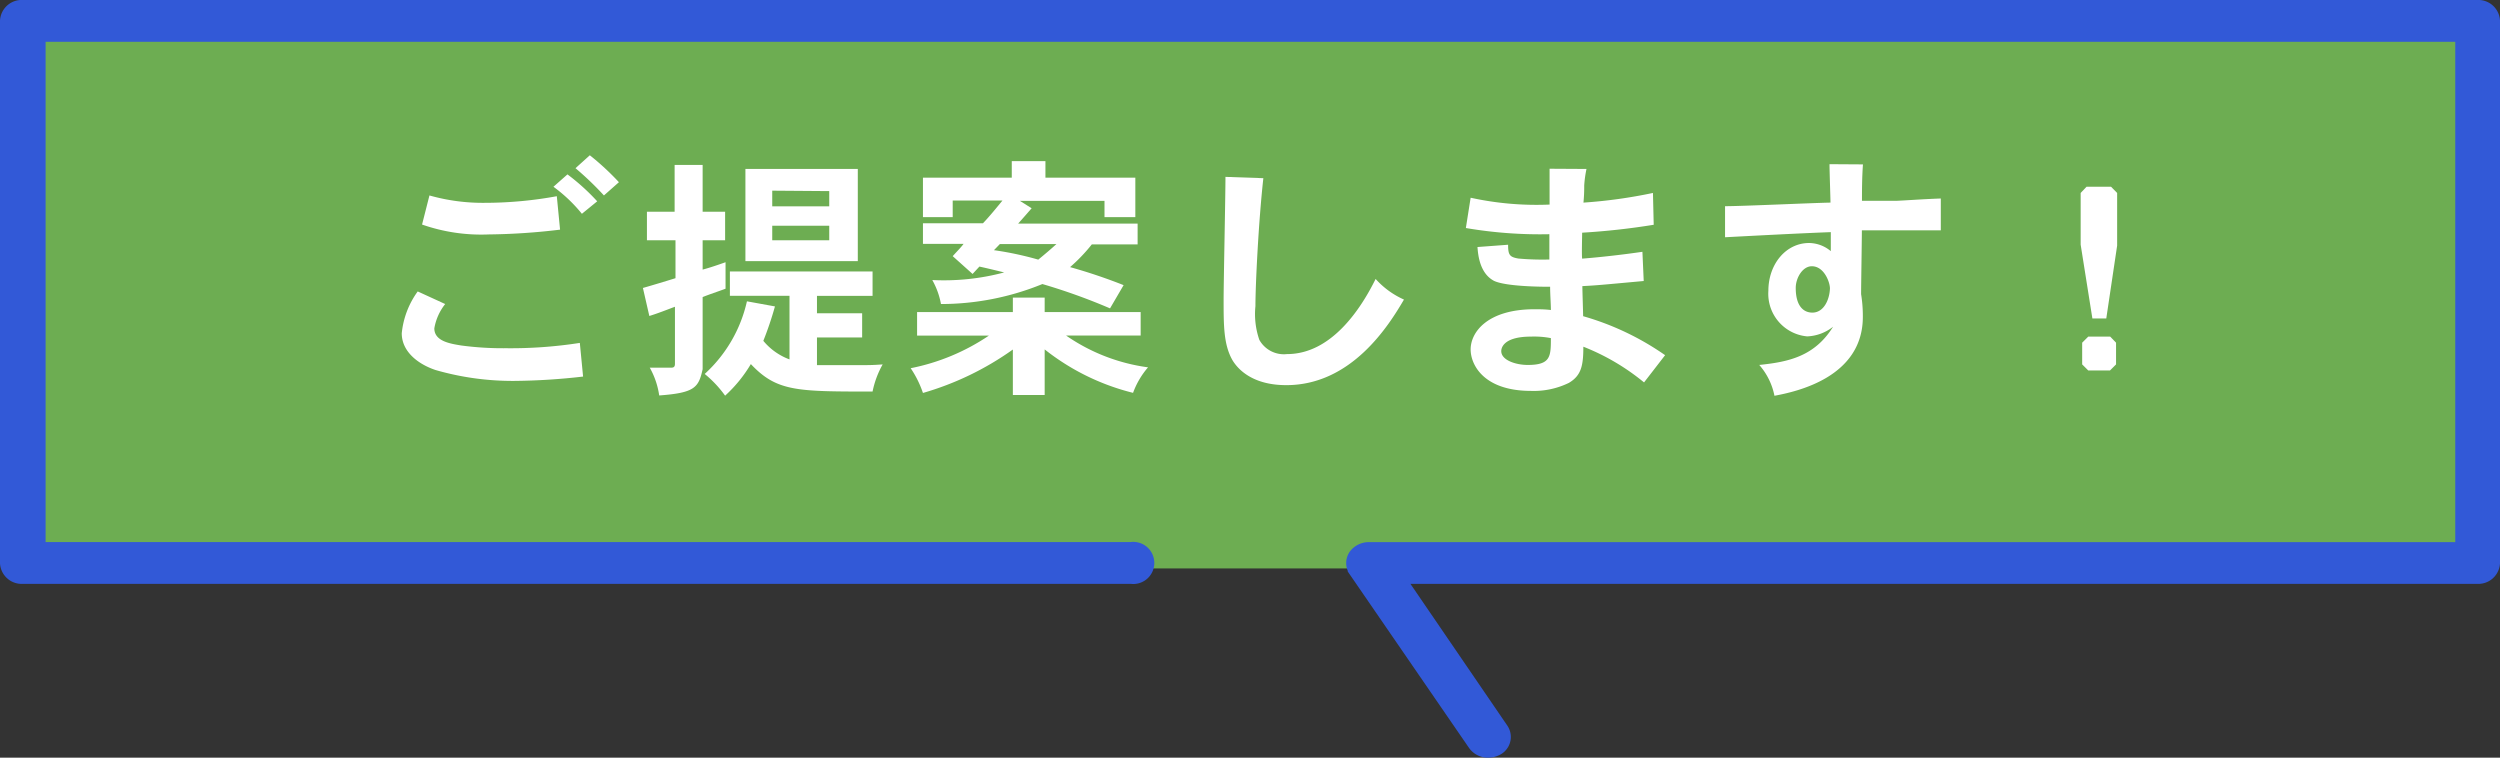 <svg xmlns="http://www.w3.org/2000/svg" viewBox="0 0 230.24 69.78"><rect x="0" y="0" width="230.24" height="69.78" fill="#333333" stroke="none"/><defs><style>.cls-1{fill:#6dad52;}.cls-2{fill:#3259d7;}.cls-3{fill:none;stroke:#3259d7;stroke-miterlimit:10;stroke-width:2px;}.cls-4{fill:#fff;}</style></defs><g id="レイヤー_2" data-name="レイヤー 2"><g id="レイヤー_1-2" data-name="レイヤー 1"><rect class="cls-1" x="1.78" y="0.76" width="225.12" height="51.59"/><path class="cls-2" d="M137.07,68.78a1.13,1.13,0,0,1-.95-.46l-11-16a.83.83,0,0,1,0-.93,1.18,1.18,0,0,1,1-.46h101V2.85H3.2V50.92h101a.94.94,0,1,1,0,1.85H2.1A1,1,0,0,1,1,51.85V1.93A1,1,0,0,1,2.1,1H228.15a1,1,0,0,1,1.09.93V51.85a1,1,0,0,1-1.09.92H128L138,67.4a.85.85,0,0,1-.4,1.26,1.37,1.37,0,0,1-.55.12"/><path class="cls-3" d="M137.07,68.78a1.13,1.13,0,0,1-.95-.46l-11-16a.83.83,0,0,1,0-.93,1.18,1.18,0,0,1,1-.46h101V2.85H3.2V50.92h101a.94.94,0,1,1,0,1.85H2.1A1,1,0,0,1,1,51.85V1.93A1,1,0,0,1,2.1,1H228.15a1,1,0,0,1,1.09.93V51.85a1,1,0,0,1-1.09.92H128L138,67.4a.85.85,0,0,1-.4,1.26A1.37,1.37,0,0,1,137.07,68.78Z"/><path class="cls-4" d="M41,28A4.93,4.93,0,0,0,40,30.24c0,1.18,1.44,1.41,2.49,1.58a29,29,0,0,0,4.13.25,41.24,41.24,0,0,0,6.78-.49l.3,3.1a58.62,58.62,0,0,1-6.35.4,25.61,25.61,0,0,1-7.23-1C38.61,33.58,37,32.45,37,30.69a7.88,7.88,0,0,1,1.47-3.85Zm10.58-6.85a59.33,59.33,0,0,1-6.55.44,16.5,16.5,0,0,1-6.16-.91L39.55,18a18,18,0,0,0,5.09.68,36.89,36.89,0,0,0,6.64-.61Zm.68-5.09A19.72,19.72,0,0,1,55,18.54l-1.41,1.15a13.93,13.93,0,0,0-2.62-2.49Zm2.06-1.76A24.25,24.25,0,0,1,57,16.78L55.62,18A28.22,28.22,0,0,0,53,15.49Z"/><path class="cls-4" d="M64.71,15.19V19.5h2.07v2.63H64.71v2.7c.71-.19,1.46-.45,2.11-.68v2.44c-.75.28-1.47.51-2.11.77V34c-.37,1.69-.72,2.18-4,2.42a7.34,7.34,0,0,0-.87-2.56h2c.21,0,.32-.09.32-.35V28.25c-.75.28-1.57.61-2.36.85l-.59-2.58c.91-.26,2-.59,3-.9V22.13H59.58V19.5h2.55V15.19ZM80.36,25v2.25H75.24v1.6H79.4v2.23H75.24v2.55c.73,0,2.28,0,3.29,0,1.47,0,1.83,0,2.76-.07a8.53,8.53,0,0,0-.93,2.5c-7,0-8.82,0-11.21-2.53a12.63,12.63,0,0,1-2.37,2.91,10.37,10.37,0,0,0-1.88-2,12.86,12.86,0,0,0,3.89-6.69l2.58.47a31.18,31.18,0,0,1-1.07,3.17,5.7,5.7,0,0,0,2.41,1.71V27.24H67.22V25ZM79,15.56v8.49H68.65V15.56Zm-7.88,2V19h5.25v-1.4Zm0,3.23v1.34h5.25V20.79Z"/><path class="cls-4" d="M96.21,27.41v1.33h8.84V30.9H98.18a17.26,17.26,0,0,0,7.55,2.93,7.54,7.54,0,0,0-1.38,2.35,21.44,21.44,0,0,1-8.14-4v4.2H93.28V32.19a27.22,27.22,0,0,1-8.28,4,9.5,9.5,0,0,0-1.13-2.28,19.66,19.66,0,0,0,7.2-3H84.46V28.74h8.82V27.41Zm.07-12.57v1.52h8.28V20h-2.84v-1.5H93.93l1.08.68c-.33.38-.8.92-1.24,1.41h11v1.92h-4.22a15.54,15.54,0,0,1-2,2.09,50.12,50.12,0,0,1,4.93,1.66l-1.25,2.14A55.09,55.09,0,0,0,96,26.16,24.71,24.71,0,0,1,86.66,28a7.14,7.14,0,0,0-.8-2.21,21.52,21.52,0,0,0,6.62-.7c-.85-.21-1.55-.38-2.28-.54l-.63.68-1.83-1.64c.54-.59.8-.85,1-1.13H85V20.56h5.53c.69-.73,1.29-1.48,1.79-2.09H87.74V20H85V16.36h8.18V14.84Zm-4.2,7.64-.54.56a30.11,30.11,0,0,1,4.08.87c.52-.42,1.2-1,1.67-1.43Z"/><path class="cls-4" d="M116.35,16.41c-.45,4.05-.73,9.87-.73,11.79a7.24,7.24,0,0,0,.36,3.1,2.59,2.59,0,0,0,2.55,1.31c4.13,0,6.85-4.26,8.16-6.92a7.72,7.72,0,0,0,2.61,1.9c-1.39,2.37-4.81,7.88-10.84,7.88-3.4,0-4.62-1.75-4.95-2.29-.82-1.43-.82-3.19-.82-5.59,0-1.61.17-9.52.17-11.3Z"/><path class="cls-4" d="M146.11,15.56a10.46,10.46,0,0,0-.21,1.53,14.54,14.54,0,0,1-.07,1.57,45.83,45.83,0,0,0,6.4-.89l.07,2.93a65,65,0,0,1-6.59.73c0,.37-.05,2.06,0,2.39,1.78-.14,3.84-.38,5.55-.63l.12,2.69c-3.84.35-4.27.4-5.65.47,0,.45.07,2.44.07,2.77a25.32,25.32,0,0,1,7.55,3.59l-1.94,2.51a20.68,20.68,0,0,0-5.59-3.29c0,1.72-.18,2.65-1.33,3.33A7.37,7.37,0,0,1,141,36c-4.36,0-5.56-2.41-5.56-3.82,0-1.59,1.55-3.7,5.89-3.7.42,0,.91,0,1.5.07,0-.59-.07-1.43-.07-2.14-.54,0-4,0-5.16-.54-1.34-.7-1.48-2.44-1.53-3.12l2.82-.21c0,.94.14,1.13.94,1.27a24.85,24.85,0,0,0,2.86.09V21.57A40.59,40.59,0,0,1,135,21l.44-2.79a28.36,28.36,0,0,0,7.27.63c0-.47,0-2.79,0-3.3ZM141,31c-2.74,0-2.74,1.22-2.74,1.34,0,.82,1.31,1.27,2.44,1.27,2.11,0,2.13-.78,2.13-2.47A8.06,8.06,0,0,0,141,31Z"/><path class="cls-4" d="M171.57,15.14c-.09,1.27-.09,2.49-.09,3.35l3.26,0c1.08-.05,2.16-.14,4-.21l0,2.93-7.27,0c0,.93-.07,5-.07,5.88a12.5,12.5,0,0,1,.16,2v.09c0,5.58-6.12,6.89-8.14,7.27a6.08,6.08,0,0,0-1.4-2.84c2.72-.28,5.11-.8,6.8-3.52a4.09,4.09,0,0,1-2.39.89,3.94,3.94,0,0,1-3.57-4.19c0-2.47,1.62-4.41,3.75-4.41a3.16,3.16,0,0,1,2,.75V21.38c-2.56.09-7.46.35-9.74.47l0-2.86c1.55,0,8.3-.31,9.71-.33,0-.4-.09-2.89-.09-3.54Zm-4.71,9.38c-.84,0-1.48,1.06-1.48,2,0,1.71.75,2.27,1.53,2.27,1.08,0,1.59-1.24,1.62-2.23C168.53,26,168,24.52,166.86,24.52Z"/><path class="cls-4" d="M194.42,17.2l.56.57v4.85l-1,6.71H192.7l-1.08-6.8V17.77l.54-.57ZM194.34,31l.54.56v2l-.56.56h-2l-.56-.56v-2l.56-.56Z"/></g></g></svg>